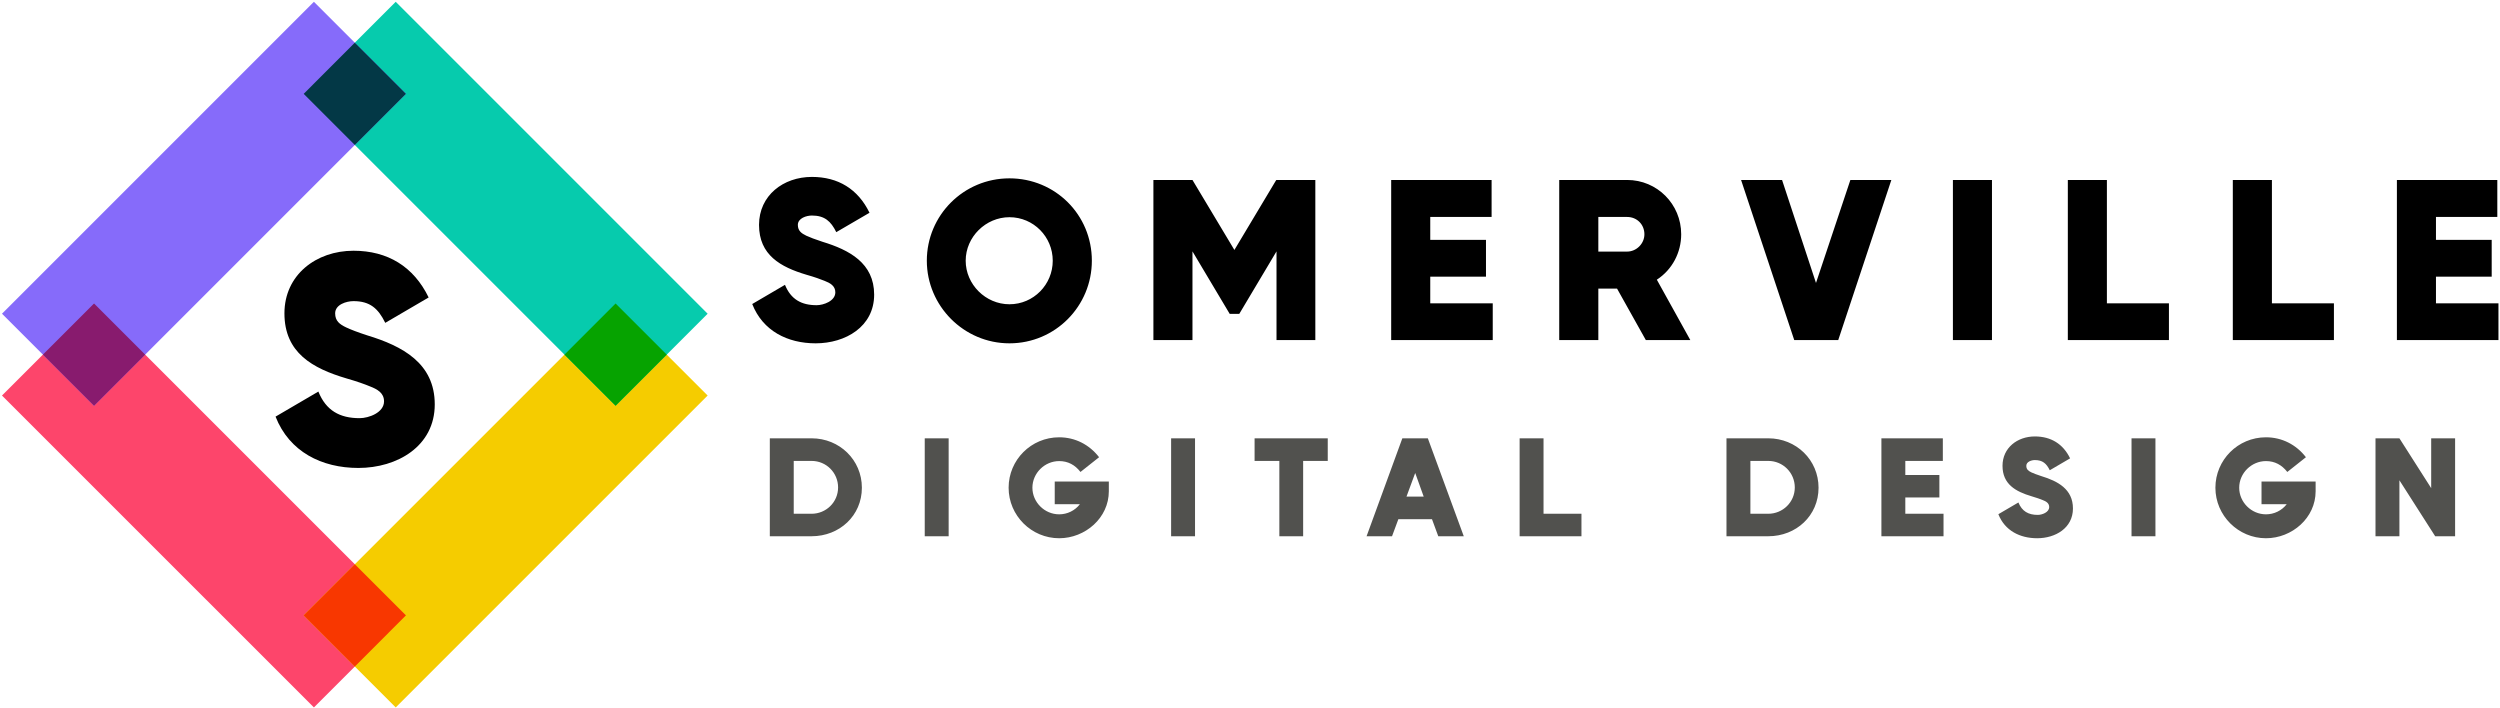 <?xml version="1.0" encoding="UTF-8"?>
<!-- Generated by Pixelmator Pro 3.6.4 -->
<svg width="1179" height="334" viewBox="0 0 1179 334" xmlns="http://www.w3.org/2000/svg">
    <g id="background-logo">
        <path id="Path" fill="none" stroke="none" d="M -50 -345 L 1230 -345 L 1230 679 L -50 679 Z"/>
    </g>
    <g id="logo-logo">
        <g id="Group">
            <g id="g1">
                <path id="path1" fill="#fd456b" stroke="none" d="M 44.344 143.122 L 191.447 290.225 L 148.039 333.628 L 0.936 186.531 Z"/>
            </g>
            <g id="g2">
                <path id="path2" fill="#f5cc00" stroke="none" d="M 290.316 143.122 L 333.724 186.531 L 186.621 333.628 L 143.213 290.225 Z"/>
            </g>
            <g id="g3">
                <path id="path3" fill="#06cbad" stroke="none" d="M 186.622 0.845 L 333.724 147.948 L 290.316 191.351 L 143.214 44.253 Z"/>
            </g>
            <g id="g4">
                <path id="path4" fill="#866bfa" stroke="none" d="M 148.038 0.845 L 191.446 44.253 L 44.344 191.351 L 0.936 147.948 Z"/>
            </g>
            <g id="g5">
                <path id="path5" fill="#f83700" stroke="none" d="M 191.441 290.214 L 167.329 314.345 L 143.22 290.214 L 167.329 266.102 Z"/>
            </g>
            <g id="g6">
                <path id="path6" fill="#06a300" stroke="none" d="M 314.435 167.237 L 290.309 191.35 L 266.197 167.237 L 290.309 143.125 Z"/>
            </g>
            <g id="g7">
                <path id="path7" fill="#881b6e" stroke="none" d="M 68.464 167.237 L 44.352 191.35 L 20.226 167.237 L 44.352 143.125 Z"/>
            </g>
            <g id="g8">
                <path id="path8" fill="#033846" stroke="none" d="M 191.441 44.26 L 167.329 68.373 L 143.22 44.26 L 167.329 20.13 Z"/>
            </g>
        </g>
    </g>
    <g id="text-logo">
        <g id="g9">
            <g id="text-logo-path-0">
                <path id="path9" fill="#000000" stroke="none" d="M 384.663 161.913 C 398.687 161.913 412.25 154.093 412.25 138.955 C 412.25 124.066 400.551 117.88 387.871 114.018 C 384.451 112.904 381.896 111.924 380.244 111.156 C 377.939 110.041 376.267 108.831 376.267 106.065 C 376.267 102.875 380.359 101.646 382.895 101.646 C 388.851 101.646 391.848 104.297 394.384 109.484 L 410.06 100.34 C 404.643 89.178 395.267 83.433 382.895 83.433 C 369.428 83.433 357.959 92.155 357.959 106.065 C 357.959 120.3 368.102 125.929 380.359 129.58 C 384.221 130.675 386.987 131.674 388.851 132.442 C 391.406 133.441 393.942 134.767 393.942 137.86 C 393.942 141.952 388.409 143.931 385.104 143.931 C 377.939 143.931 372.963 141.164 370.196 134.325 L 354.75 143.373 C 359.726 156.072 371.426 161.913 384.663 161.913 Z M 476.052 161.913 C 497.684 161.913 514.917 144.372 514.917 122.952 C 514.917 101.204 497.588 84.106 476.052 84.106 C 454.42 84.106 437.091 101.55 437.091 122.952 C 437.091 144.257 454.535 161.913 476.052 161.913 Z M 455.419 122.952 C 455.419 111.694 464.909 102.434 476.052 102.434 C 487.425 102.434 496.474 111.694 496.474 122.952 C 496.474 134.21 487.425 143.489 476.052 143.489 C 464.794 143.489 455.419 134.113 455.419 122.952 Z M 602.003 84.99 L 601.887 84.874 L 582.138 117.88 L 562.369 84.874 L 543.945 84.874 L 543.945 160.376 L 562.369 160.376 L 562.369 118.552 L 579.929 148.023 L 584.443 148.023 L 602.003 118.552 L 602.003 160.376 L 620.311 160.376 L 620.311 84.874 L 602.003 84.874 Z M 674.507 143.047 L 674.507 130.463 L 700.788 130.463 L 700.788 113.134 L 674.507 113.134 L 674.507 102.318 L 703.44 102.318 L 703.44 84.874 L 656.083 84.874 L 656.083 160.376 L 703.978 160.376 L 703.978 143.047 Z M 762.592 136.092 L 776.175 160.376 L 797.154 160.376 L 781.362 131.904 C 788.643 127.159 792.85 119.09 792.85 110.483 C 792.85 96.247 781.477 84.874 767.337 84.874 L 735.331 84.874 L 735.331 160.376 L 753.774 160.376 L 753.774 136.092 Z M 753.774 118.648 L 753.774 102.318 L 767.337 102.318 C 771.986 102.318 775.502 105.853 775.502 110.483 C 775.502 114.902 771.756 118.648 767.337 118.648 Z M 872.636 84.874 L 856.421 133.441 L 840.418 84.874 L 821.091 84.874 L 846.162 160.376 L 866.911 160.376 L 891.962 84.874 Z M 920.991 84.874 L 920.991 160.376 L 939.415 160.376 L 939.415 84.874 Z M 993.611 143.047 L 993.611 84.874 L 975.187 84.874 L 975.187 160.376 L 1022.87 160.376 L 1022.87 143.047 Z M 1071.437 143.047 L 1071.437 84.874 L 1052.994 84.874 L 1052.994 160.376 L 1100.677 160.376 L 1100.677 143.047 Z M 1148.802 143.047 L 1148.802 130.463 L 1175.083 130.463 L 1175.083 113.134 L 1148.802 113.134 L 1148.802 102.318 L 1177.734 102.318 L 1177.734 84.874 L 1130.378 84.874 L 1130.378 160.376 L 1178.272 160.376 L 1178.272 143.047 Z"/>
            </g>
        </g>
    </g>
    <g id="tagline-70ffadea-5dd7-4476-aa5d-0a4990904677-logo">
        <g id="g10">
            <g id="tagline-70ffadea-5dd7-4476-aa5d-0a4990904677-logo-path-0">
                <path id="path10" fill="#000000" stroke="none" d="M 169.008 220.685 C 187.317 220.685 205.03 210.464 205.03 190.715 C 205.03 171.253 189.757 163.185 173.177 158.151 C 168.72 156.71 165.396 155.423 163.245 154.405 C 160.209 152.964 158.058 151.389 158.058 147.777 C 158.058 143.608 163.398 142.013 166.703 142.013 C 174.483 142.013 178.364 145.471 181.688 152.253 L 202.148 140.284 C 195.078 125.722 182.841 118.249 166.703 118.249 C 149.124 118.249 134.139 129.622 134.139 147.777 C 134.139 166.374 147.395 173.712 163.398 178.458 C 168.432 179.899 172.044 181.205 174.483 182.223 C 177.807 183.51 181.111 185.239 181.111 189.274 C 181.111 194.595 173.907 197.208 169.585 197.208 C 160.209 197.208 153.735 193.596 150.142 184.663 L 129.951 196.478 C 136.445 213.058 151.718 220.685 169.008 220.685 Z"/>
            </g>
        </g>
    </g>
    <g id="tagline-097e18d2-1d79-42c4-ac63-c6f0b62214dc-logo">
        <g id="g11">
            <g id="tagline-097e18d2-1d79-42c4-ac63-c6f0b62214dc-logo-path-0">
                <path id="path11" fill="#51514e" stroke="none" d="M 382.756 206.709 L 363.045 206.709 L 363.045 252.894 L 382.756 252.894 C 395.916 252.894 406.463 243.173 406.463 230.013 C 406.463 216.91 395.916 206.709 382.756 206.709 Z M 374.323 242.289 L 374.323 217.371 L 382.756 217.371 C 389.711 217.371 395.244 222.981 395.244 229.878 C 395.244 236.833 389.577 242.289 382.756 242.289 Z M 436.107 206.709 L 436.107 252.894 L 447.384 252.894 L 447.384 206.709 Z M 522.924 231.684 L 522.924 227.092 L 497.411 227.092 L 497.411 237.774 L 509.284 237.774 C 506.921 240.81 503.347 242.558 499.505 242.558 C 492.608 242.558 486.883 236.833 486.883 230.013 C 486.883 223.116 492.685 217.448 499.505 217.448 C 503.693 217.448 506.997 219.273 509.553 222.578 L 518.332 215.623 C 513.741 209.687 507.055 206.229 499.505 206.229 C 486.268 206.229 475.663 216.91 475.663 230.013 C 475.663 243.173 486.46 253.835 499.505 253.835 C 511.781 253.835 522.924 244.248 522.924 231.684 Z M 552.298 206.709 L 552.298 252.894 L 563.575 252.894 L 563.575 206.709 Z M 626.167 217.371 L 626.167 206.709 L 591.663 206.709 L 591.663 217.371 L 603.343 217.371 L 603.343 252.894 L 614.563 252.894 L 614.563 217.371 Z M 678.288 252.894 L 690.314 252.894 L 673.369 206.709 L 661.343 206.709 L 644.475 252.894 L 656.482 252.894 L 659.46 244.863 L 675.329 244.863 Z M 663.303 234.182 L 667.414 223.058 L 671.41 234.182 Z M 727.93 242.289 L 727.93 206.709 L 716.653 206.709 L 716.653 252.894 L 745.816 252.894 L 745.816 242.289 Z M 833.92 206.709 L 814.209 206.709 L 814.209 252.894 L 833.92 252.894 C 847.099 252.894 857.627 243.173 857.627 230.013 C 857.627 216.91 847.099 206.709 833.92 206.709 Z M 825.486 242.289 L 825.486 217.371 L 833.92 217.371 C 840.875 217.371 846.427 222.981 846.427 229.878 C 846.427 236.833 840.74 242.289 833.92 242.289 Z M 898.548 242.289 L 898.548 234.604 L 914.609 234.604 L 914.609 223.999 L 898.548 223.999 L 898.548 217.371 L 916.242 217.371 L 916.242 206.709 L 887.271 206.709 L 887.271 252.894 L 916.568 252.894 L 916.568 242.289 Z M 960.736 253.835 C 969.304 253.835 977.603 249.051 977.603 239.791 C 977.603 230.685 970.457 226.9 962.695 224.537 C 960.601 223.865 959.045 223.25 958.027 222.789 C 956.605 222.098 955.606 221.367 955.606 219.677 C 955.606 217.717 958.104 216.968 959.641 216.968 C 963.291 216.968 965.116 218.601 966.672 221.771 L 976.259 216.161 C 972.954 209.341 967.21 205.825 959.641 205.825 C 951.418 205.825 944.387 211.166 944.387 219.677 C 944.387 228.38 950.611 231.819 958.104 234.047 C 960.467 234.739 962.138 235.334 963.291 235.815 C 964.847 236.41 966.403 237.236 966.403 239.119 C 966.403 241.616 963.022 242.827 961.005 242.827 C 956.605 242.827 953.57 241.136 951.879 236.967 L 942.427 242.5 C 945.462 250.262 952.628 253.835 960.736 253.835 Z M 1005.229 206.709 L 1005.229 252.894 L 1016.507 252.894 L 1016.507 206.709 Z M 1092.047 231.684 L 1092.047 227.092 L 1066.533 227.092 L 1066.533 237.774 L 1078.425 237.774 C 1076.062 240.81 1072.47 242.558 1068.628 242.558 C 1061.731 242.558 1056.006 236.833 1056.006 230.013 C 1056.006 223.116 1061.807 217.448 1068.628 217.448 C 1072.816 217.448 1076.12 219.273 1078.694 222.578 L 1087.474 215.623 C 1082.883 209.687 1076.197 206.229 1068.628 206.229 C 1055.391 206.229 1044.786 216.91 1044.786 230.013 C 1044.786 243.173 1055.602 253.835 1068.628 253.835 C 1080.923 253.835 1092.047 244.248 1092.047 231.684 Z M 1146.55 206.709 L 1146.55 230.205 L 1131.565 206.709 L 1120.287 206.709 L 1120.287 252.894 L 1131.565 252.894 L 1131.565 226.497 L 1148.432 252.894 L 1157.827 252.894 L 1157.827 206.709 Z"/>
            </g>
        </g>
    </g>
</svg>
